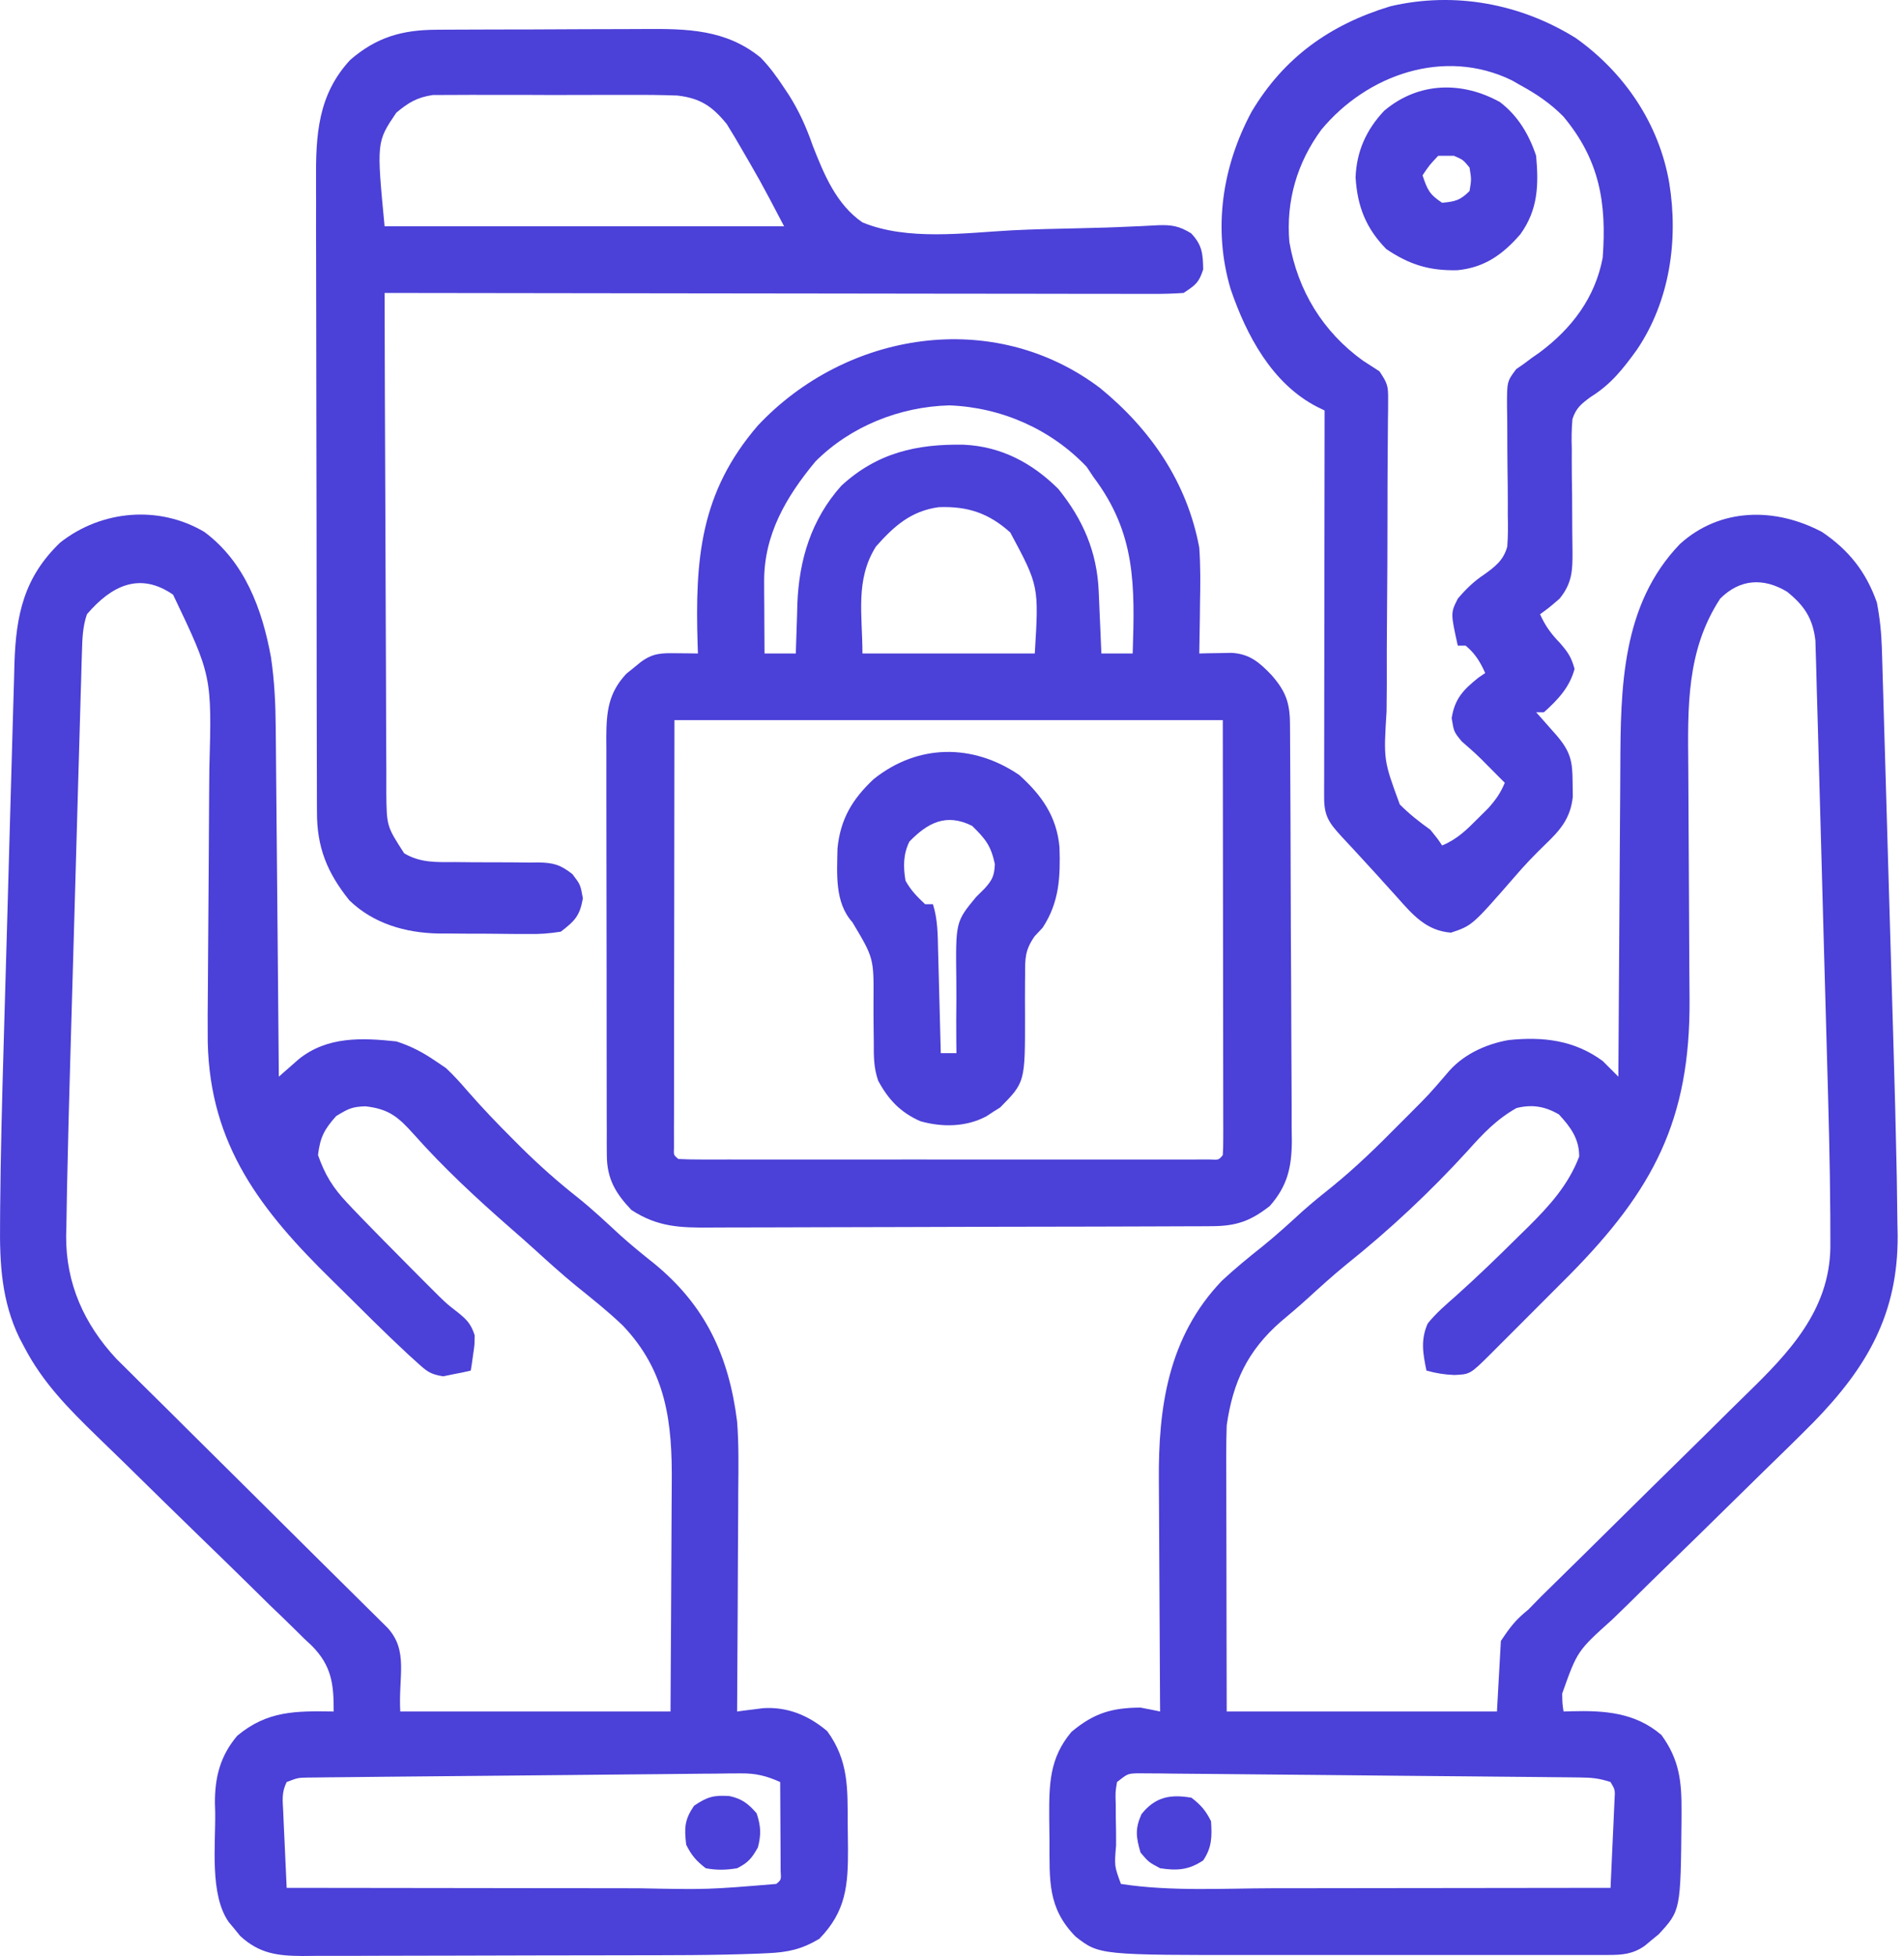 <svg xmlns="http://www.w3.org/2000/svg" width="112" height="115" viewBox="0 0 112 115" fill="none"><path d="M107.179 31.278C108.754 32.34 109.774 33.629 110.405 35.425C110.579 36.331 110.67 37.206 110.698 38.128C110.706 38.386 110.714 38.645 110.722 38.911C110.73 39.191 110.738 39.471 110.746 39.759C110.755 40.057 110.764 40.355 110.773 40.661C110.798 41.477 110.821 42.293 110.844 43.109C110.869 43.969 110.895 44.83 110.92 45.691C110.963 47.142 111.005 48.592 111.046 50.043C111.094 51.703 111.142 53.362 111.192 55.022C111.235 56.458 111.277 57.893 111.318 59.329C111.343 60.181 111.367 61.034 111.393 61.886C111.457 64.048 111.513 66.209 111.557 68.372C111.563 68.669 111.569 68.967 111.576 69.273C111.592 70.141 111.603 71.01 111.612 71.878C111.617 72.132 111.622 72.385 111.627 72.647C111.65 77.252 109.831 80.374 106.718 83.578C105.748 84.558 104.759 85.52 103.769 86.481C102.959 87.27 102.153 88.064 101.347 88.857C100.329 89.858 99.309 90.858 98.283 91.852C97.446 92.663 96.615 93.479 95.787 94.3C95.473 94.609 95.156 94.916 94.838 95.221C92.786 97.063 92.786 97.063 91.894 99.568C91.903 100.161 91.903 100.161 91.973 100.627C92.128 100.622 92.284 100.618 92.444 100.613C94.398 100.562 96.196 100.687 97.733 102.01C98.784 103.455 98.924 104.734 98.913 106.474C98.913 106.657 98.912 106.84 98.911 107.029C98.861 112.325 98.861 112.325 97.567 113.728C97.432 113.839 97.296 113.949 97.157 114.062C97.021 114.175 96.886 114.289 96.746 114.405C96.037 114.9 95.415 114.941 94.579 114.941C94.357 114.942 94.135 114.942 93.906 114.943C93.541 114.942 93.541 114.942 93.168 114.942C92.912 114.942 92.655 114.942 92.39 114.943C91.538 114.944 90.685 114.943 89.833 114.942C89.239 114.943 88.645 114.943 88.051 114.943C86.802 114.943 85.554 114.943 84.305 114.942C82.871 114.941 81.438 114.941 80.004 114.942C78.618 114.944 77.232 114.943 75.845 114.943C75.26 114.943 74.674 114.943 74.088 114.943C64.673 114.95 64.673 114.95 63.276 113.866C61.614 112.186 61.742 110.539 61.735 108.304C61.733 107.832 61.726 107.36 61.719 106.888C61.711 104.926 61.717 103.376 63.029 101.822C64.343 100.727 65.383 100.408 67.09 100.397C67.475 100.469 67.859 100.545 68.242 100.627C68.24 100.421 68.239 100.215 68.237 100.003C68.223 98.048 68.213 96.093 68.206 94.137C68.203 93.132 68.198 92.128 68.19 91.123C68.182 90.15 68.178 89.178 68.176 88.205C68.175 87.837 68.173 87.469 68.169 87.101C68.126 82.739 68.72 78.597 71.876 75.301C72.647 74.583 73.456 73.922 74.281 73.267C75.088 72.616 75.848 71.921 76.613 71.221C77.198 70.702 77.797 70.215 78.409 69.729C79.785 68.608 81.036 67.388 82.282 66.125C82.493 65.913 82.705 65.702 82.923 65.484C84.051 64.354 84.051 64.354 85.092 63.145C85.981 62.041 87.349 61.393 88.738 61.15C90.754 60.94 92.603 61.149 94.277 62.381C94.586 62.686 94.894 62.993 95.198 63.303C95.2 63.026 95.201 62.749 95.203 62.463C95.216 59.837 95.233 57.21 95.253 54.584C95.263 53.234 95.272 51.884 95.278 50.534C95.284 49.228 95.294 47.923 95.305 46.617C95.309 46.122 95.312 45.627 95.313 45.132C95.328 40.453 95.38 35.551 98.821 31.984C101.18 29.844 104.423 29.815 107.179 31.278ZM101.189 35.194C99.184 38.251 99.28 41.616 99.311 45.133C99.317 45.828 99.32 46.522 99.322 47.216C99.328 48.939 99.339 50.663 99.35 52.386C99.359 53.846 99.367 55.306 99.371 56.767C99.374 57.444 99.38 58.122 99.386 58.8C99.425 65.843 97.256 69.963 92.34 74.944C91.729 75.559 91.116 76.173 90.501 76.785C90.023 77.262 89.547 77.74 89.07 78.218C88.766 78.522 88.462 78.826 88.158 79.129C88.015 79.272 87.873 79.415 87.727 79.562C86.48 80.801 86.48 80.801 85.55 80.842C84.949 80.818 84.482 80.739 83.909 80.583C83.701 79.566 83.557 78.787 83.981 77.818C84.469 77.206 85.056 76.709 85.642 76.192C86.891 75.074 88.092 73.916 89.28 72.735C89.48 72.54 89.68 72.345 89.885 72.144C91.144 70.893 92.256 69.673 92.894 67.997C92.894 66.947 92.39 66.271 91.699 65.52C90.874 65.044 90.127 64.92 89.208 65.146C88.035 65.805 87.225 66.661 86.343 67.652C84.131 70.074 81.761 72.294 79.198 74.343C78.388 75.003 77.618 75.703 76.847 76.408C76.349 76.857 75.841 77.287 75.327 77.717C73.38 79.428 72.521 81.265 72.159 83.808C72.139 84.375 72.132 84.942 72.132 85.509C72.132 85.673 72.132 85.838 72.132 86.007C72.132 86.545 72.134 87.084 72.136 87.622C72.137 87.998 72.137 88.373 72.137 88.748C72.138 89.732 72.14 90.716 72.143 91.7C72.146 92.882 72.147 94.065 72.148 95.247C72.15 97.04 72.155 98.834 72.159 100.627C77.405 100.627 82.651 100.627 88.056 100.627C88.132 99.259 88.208 97.89 88.287 96.48C88.853 95.63 89.155 95.239 89.899 94.637C90.164 94.371 90.426 94.104 90.686 93.833C90.962 93.561 91.239 93.29 91.516 93.019C91.832 92.709 92.148 92.398 92.464 92.087C92.629 91.925 92.794 91.763 92.965 91.597C93.85 90.727 94.731 89.854 95.613 88.981C96.731 87.877 97.849 86.773 98.972 85.674C99.884 84.78 100.792 83.883 101.697 82.983C102.041 82.643 102.385 82.305 102.731 81.968C105.237 79.53 107.605 77.058 107.669 73.353C107.669 72.938 107.668 72.523 107.666 72.108C107.665 71.877 107.664 71.647 107.664 71.409C107.646 68.304 107.556 65.2 107.469 62.097C107.454 61.574 107.44 61.051 107.425 60.529C107.38 58.887 107.334 57.245 107.287 55.603C107.234 53.718 107.182 51.834 107.132 49.949C107.092 48.481 107.052 47.014 107.01 45.546C106.985 44.674 106.96 43.801 106.938 42.928C106.916 42.112 106.893 41.295 106.868 40.478C106.856 40.037 106.845 39.596 106.834 39.154C106.826 38.891 106.817 38.628 106.809 38.356C106.799 38.014 106.799 38.014 106.789 37.665C106.64 36.349 106.127 35.599 105.12 34.789C103.728 33.951 102.342 34.041 101.189 35.194ZM65.707 104.774C65.608 105.373 65.608 105.373 65.632 106.071C65.633 106.329 65.634 106.586 65.635 106.851C65.64 107.121 65.645 107.391 65.65 107.669C65.651 107.939 65.652 108.21 65.653 108.489C65.548 109.711 65.548 109.711 65.938 110.765C68.864 111.215 71.922 111.024 74.87 111.018C75.445 111.017 76.019 111.017 76.593 111.017C78.096 111.016 79.598 111.014 81.101 111.011C82.638 111.008 84.174 111.008 85.711 111.006C88.72 111.004 91.729 111 94.738 110.995C94.783 110.045 94.825 109.094 94.867 108.144C94.88 107.873 94.893 107.602 94.906 107.323C94.918 107.065 94.929 106.806 94.94 106.54C94.951 106.301 94.962 106.062 94.973 105.816C95.01 105.236 95.01 105.236 94.738 104.774C94.064 104.55 93.62 104.512 92.918 104.504C92.686 104.502 92.453 104.499 92.213 104.496C91.959 104.494 91.704 104.491 91.441 104.489C91.172 104.486 90.904 104.483 90.627 104.48C89.736 104.471 88.846 104.463 87.955 104.455C87.494 104.45 87.033 104.446 86.571 104.442C85.121 104.428 83.67 104.415 82.22 104.403C80.723 104.39 79.226 104.375 77.729 104.359C76.444 104.345 75.159 104.333 73.874 104.323C73.106 104.316 72.338 104.309 71.571 104.301C70.715 104.291 69.86 104.285 69.004 104.279C68.749 104.275 68.494 104.272 68.232 104.268C67.999 104.267 67.766 104.266 67.527 104.265C67.324 104.264 67.122 104.262 66.914 104.26C66.333 104.28 66.333 104.28 65.707 104.774Z" fill="#4B40D7"></path><path d="M12.025 31.278C14.401 33.043 15.427 35.824 15.941 38.65C16.145 40.04 16.21 41.393 16.219 42.797C16.221 43.019 16.224 43.242 16.226 43.472C16.233 44.202 16.239 44.933 16.245 45.663C16.25 46.172 16.254 46.681 16.259 47.189C16.272 48.524 16.283 49.859 16.295 51.194C16.306 52.557 16.319 53.921 16.332 55.285C16.356 57.958 16.38 60.63 16.402 63.303C16.509 63.208 16.617 63.113 16.727 63.016C16.87 62.891 17.012 62.767 17.159 62.638C17.37 62.453 17.37 62.453 17.585 62.264C19.26 60.926 21.292 61.014 23.314 61.229C24.173 61.503 24.876 61.873 25.618 62.381C25.823 62.519 26.027 62.657 26.237 62.799C26.694 63.23 27.091 63.666 27.498 64.142C28.353 65.123 29.248 66.055 30.169 66.975C30.33 67.136 30.491 67.297 30.657 67.463C31.729 68.523 32.825 69.497 34.011 70.429C34.877 71.126 35.684 71.885 36.501 72.639C37.138 73.21 37.794 73.744 38.463 74.276C41.489 76.746 42.873 79.708 43.359 83.578C43.463 84.932 43.44 86.288 43.426 87.645C43.425 88.022 43.424 88.4 43.423 88.777C43.421 89.757 43.414 90.738 43.406 91.719C43.399 92.724 43.396 93.73 43.393 94.736C43.385 96.7 43.373 98.663 43.359 100.627C43.497 100.609 43.636 100.59 43.779 100.571C43.962 100.549 44.146 100.526 44.335 100.502C44.517 100.479 44.698 100.456 44.885 100.432C46.33 100.34 47.559 100.855 48.658 101.779C49.929 103.521 49.859 105.165 49.865 107.248C49.867 107.723 49.875 108.197 49.882 108.672C49.891 110.842 49.769 112.374 48.197 113.99C47.163 114.605 46.356 114.784 45.159 114.837C44.992 114.845 44.825 114.852 44.653 114.86C41.993 114.966 39.329 114.955 36.667 114.959C36.229 114.96 36.229 114.96 35.782 114.961C34.399 114.964 33.016 114.966 31.634 114.967C30.046 114.968 28.459 114.972 26.871 114.979C25.487 114.984 24.102 114.986 22.718 114.987C22.132 114.987 21.546 114.989 20.96 114.992C20.144 114.996 19.327 114.996 18.511 114.994C18.27 114.996 18.029 114.998 17.781 115.001C16.318 114.992 15.25 114.858 14.13 113.825C14.02 113.689 13.909 113.554 13.796 113.414C13.683 113.279 13.57 113.144 13.453 113.004C12.322 111.383 12.688 108.464 12.658 106.531C12.653 106.362 12.649 106.192 12.643 106.017C12.634 104.497 12.951 103.241 13.954 102.053C15.73 100.573 17.402 100.594 19.628 100.627C19.636 99.009 19.505 97.94 18.349 96.768C18.199 96.628 18.049 96.488 17.895 96.344C17.66 96.11 17.66 96.11 17.42 95.872C16.903 95.361 16.378 94.859 15.853 94.356C15.49 94 15.128 93.643 14.766 93.285C13.813 92.346 12.854 91.414 11.893 90.484C10.358 88.996 8.832 87.5 7.309 86.002C6.778 85.482 6.244 84.966 5.71 84.451C4.033 82.82 2.517 81.294 1.427 79.2C1.334 79.025 1.242 78.85 1.146 78.67C0.093 76.499 -0.025 74.299 0.004 71.92C0.006 71.64 0.007 71.36 0.009 71.072C0.036 67.851 0.122 64.632 0.215 61.412C0.23 60.901 0.244 60.391 0.259 59.88C0.309 58.091 0.36 56.302 0.413 54.513C0.461 52.856 0.507 51.199 0.552 49.541C0.592 48.105 0.632 46.668 0.674 45.232C0.699 44.38 0.724 43.527 0.746 42.675C0.772 41.729 0.8 40.783 0.829 39.838C0.836 39.56 0.843 39.283 0.85 38.997C0.942 36.139 1.416 33.933 3.543 31.897C5.974 29.983 9.362 29.695 12.025 31.278ZM5.113 36.116C4.862 36.848 4.842 37.559 4.82 38.329C4.812 38.592 4.804 38.855 4.795 39.126C4.788 39.414 4.78 39.702 4.772 39.998C4.763 40.302 4.754 40.606 4.744 40.919C4.72 41.754 4.696 42.589 4.673 43.423C4.648 44.302 4.623 45.18 4.597 46.059C4.555 47.539 4.513 49.019 4.471 50.499C4.424 52.196 4.375 53.894 4.326 55.591C4.278 57.234 4.231 58.877 4.184 60.52C4.165 61.213 4.145 61.907 4.125 62.6C4.062 64.754 4.007 66.908 3.961 69.063C3.955 69.327 3.948 69.59 3.942 69.862C3.926 70.587 3.915 71.312 3.906 72.037C3.901 72.241 3.895 72.446 3.89 72.657C3.873 75.46 4.943 77.845 6.846 79.891C7.146 80.193 7.448 80.492 7.753 80.789C7.919 80.955 8.085 81.121 8.256 81.292C8.799 81.833 9.345 82.371 9.891 82.908C10.271 83.286 10.651 83.664 11.03 84.042C12.024 85.031 13.022 86.019 14.019 87.005C15.621 88.589 17.218 90.178 18.816 91.766C19.375 92.32 19.934 92.874 20.494 93.427C20.834 93.764 21.174 94.101 21.515 94.439C21.671 94.593 21.827 94.747 21.989 94.906C22.13 95.046 22.272 95.187 22.418 95.332C22.542 95.454 22.666 95.577 22.793 95.703C24.038 97.058 23.429 98.552 23.545 100.627C28.791 100.627 34.037 100.627 39.442 100.627C39.462 97.711 39.462 97.711 39.476 94.795C39.48 93.603 39.485 92.412 39.494 91.22C39.502 90.258 39.506 89.296 39.508 88.334C39.509 87.969 39.511 87.605 39.515 87.24C39.551 83.629 39.209 80.637 36.634 77.933C35.76 77.097 34.816 76.348 33.875 75.59C33.043 74.907 32.248 74.19 31.453 73.466C30.982 73.038 30.506 72.618 30.025 72.202C28.014 70.442 26.096 68.666 24.32 66.666C23.423 65.669 22.873 65.2 21.5 65.045C20.707 65.069 20.495 65.18 19.772 65.621C19.071 66.406 18.832 66.867 18.706 67.911C19.113 69.07 19.582 69.833 20.434 70.733C20.54 70.845 20.645 70.957 20.754 71.073C21.143 71.482 21.537 71.885 21.932 72.288C22.106 72.466 22.28 72.644 22.46 72.827C23.041 73.417 23.623 74.005 24.207 74.592C24.396 74.783 24.585 74.973 24.78 75.169C24.961 75.349 25.142 75.53 25.328 75.716C25.57 75.957 25.57 75.957 25.817 76.203C26.317 76.686 26.317 76.686 26.927 77.158C27.474 77.598 27.708 77.848 27.922 78.509C27.917 79.053 27.917 79.053 27.836 79.604C27.81 79.788 27.785 79.972 27.758 80.162C27.736 80.301 27.714 80.44 27.692 80.583C27.349 80.666 27.002 80.736 26.655 80.799C26.463 80.839 26.27 80.879 26.072 80.92C25.29 80.798 25.102 80.62 24.527 80.1C24.364 79.953 24.201 79.806 24.034 79.655C23.309 78.981 22.595 78.297 21.891 77.602C21.741 77.454 21.591 77.306 21.437 77.153C21.122 76.842 20.808 76.529 20.493 76.217C20.178 75.904 19.861 75.592 19.544 75.282C15.359 71.187 12.352 67.345 12.22 61.271C12.21 60.234 12.217 59.197 12.228 58.16C12.235 57.469 12.238 56.778 12.241 56.086C12.251 54.123 12.265 52.16 12.282 50.197C12.292 48.989 12.298 47.781 12.303 46.573C12.305 46.118 12.309 45.662 12.314 45.207C12.464 39.746 12.464 39.746 10.182 34.964C8.23 33.613 6.563 34.418 5.113 36.116ZM43.575 104.265C43.346 104.266 43.117 104.267 42.88 104.268C42.631 104.272 42.382 104.275 42.126 104.279C41.861 104.281 41.597 104.282 41.325 104.284C40.452 104.291 39.579 104.301 38.706 104.311C38.1 104.316 37.493 104.322 36.887 104.327C35.617 104.338 34.347 104.351 33.077 104.365C31.608 104.381 30.14 104.395 28.671 104.407C27.258 104.419 25.844 104.432 24.431 104.446C23.83 104.452 23.228 104.458 22.627 104.463C21.788 104.471 20.949 104.48 20.11 104.489C19.735 104.493 19.735 104.493 19.353 104.496C19.125 104.499 18.897 104.502 18.662 104.505C18.463 104.507 18.265 104.509 18.061 104.511C17.513 104.525 17.513 104.525 16.863 104.774C16.552 105.396 16.629 105.846 16.661 106.54C16.672 106.799 16.683 107.057 16.694 107.323C16.707 107.594 16.72 107.865 16.733 108.144C16.746 108.417 16.758 108.689 16.77 108.97C16.8 109.645 16.831 110.32 16.863 110.995C20.176 111.001 23.489 111.005 26.801 111.007C28.34 111.008 29.878 111.01 31.417 111.013C32.903 111.015 34.39 111.016 35.876 111.017C36.441 111.018 37.007 111.018 37.572 111.02C41.628 111.099 41.628 111.099 45.663 110.765C45.956 110.523 45.956 110.523 45.919 109.98C45.918 109.739 45.917 109.499 45.916 109.252C45.915 108.993 45.914 108.734 45.913 108.467C45.911 108.194 45.91 107.921 45.908 107.64C45.907 107.366 45.906 107.093 45.904 106.811C45.902 106.132 45.898 105.453 45.893 104.774C45.084 104.409 44.461 104.257 43.575 104.265Z" fill="#4B40D7"></path><path d="M64.711 22.815C67.695 25.254 69.831 28.363 70.546 32.2C70.622 33.292 70.612 34.375 70.589 35.469C70.586 35.754 70.583 36.04 70.58 36.334C70.572 37.029 70.561 37.725 70.546 38.421C70.72 38.417 70.894 38.412 71.073 38.408C71.301 38.404 71.53 38.401 71.765 38.398C71.991 38.393 72.217 38.389 72.45 38.385C73.512 38.446 74.08 38.943 74.793 39.687C75.621 40.628 75.873 41.308 75.881 42.536C75.883 42.767 75.885 42.998 75.887 43.236C75.888 43.616 75.888 43.616 75.89 44.003C75.893 44.404 75.893 44.404 75.895 44.812C75.901 45.697 75.905 46.582 75.908 47.467C75.909 47.769 75.911 48.071 75.912 48.382C75.917 49.652 75.921 50.922 75.924 52.192C75.928 54.009 75.935 55.826 75.948 57.643C75.957 58.922 75.962 60.201 75.963 61.48C75.964 62.244 75.967 63.007 75.974 63.77C75.981 64.623 75.981 65.475 75.98 66.328C75.984 66.579 75.987 66.829 75.991 67.088C75.978 68.641 75.735 69.721 74.693 70.907C73.543 71.804 72.712 72.087 71.272 72.093C70.991 72.095 70.709 72.096 70.419 72.098C70.107 72.099 69.795 72.099 69.483 72.1C69.154 72.101 68.826 72.103 68.497 72.104C67.418 72.109 66.338 72.112 65.259 72.114C64.887 72.115 64.515 72.116 64.143 72.117C62.395 72.121 60.648 72.124 58.9 72.126C56.885 72.129 54.869 72.135 52.853 72.144C51.295 72.151 49.736 72.154 48.177 72.155C47.246 72.156 46.316 72.158 45.385 72.163C44.509 72.169 43.633 72.17 42.757 72.168C42.436 72.167 42.115 72.169 41.795 72.172C39.99 72.189 38.67 72.138 37.139 71.138C36.194 70.143 35.699 69.288 35.696 67.913C35.694 67.681 35.693 67.449 35.691 67.21C35.692 66.957 35.692 66.704 35.693 66.443C35.692 66.176 35.691 65.908 35.689 65.632C35.686 64.746 35.686 63.861 35.687 62.975C35.686 62.515 35.685 62.055 35.685 61.595C35.682 60.15 35.682 58.704 35.683 57.258C35.685 55.768 35.682 54.278 35.677 52.788C35.673 51.508 35.672 50.227 35.672 48.947C35.673 48.183 35.672 47.419 35.669 46.654C35.666 45.802 35.668 44.949 35.67 44.096C35.669 43.844 35.667 43.592 35.665 43.333C35.675 41.841 35.784 40.739 36.851 39.605C36.989 39.494 37.127 39.384 37.268 39.271C37.475 39.101 37.475 39.101 37.687 38.928C38.419 38.386 38.917 38.396 39.817 38.407C40.163 38.41 40.163 38.41 40.517 38.413C40.695 38.416 40.872 38.418 41.055 38.421C41.046 38.167 41.046 38.167 41.037 37.908C40.882 32.878 41.179 28.963 44.583 25.015C49.787 19.483 58.437 18.075 64.711 22.815ZM47.967 27.132C46.242 29.211 44.935 31.436 44.95 34.191C44.95 34.438 44.951 34.684 44.952 34.938C44.954 35.194 44.956 35.45 44.958 35.714C44.959 35.973 44.96 36.233 44.961 36.501C44.964 37.141 44.967 37.781 44.972 38.421C45.58 38.421 46.189 38.421 46.815 38.421C46.819 38.286 46.822 38.152 46.825 38.014C46.843 37.391 46.865 36.768 46.887 36.146C46.892 35.934 46.898 35.723 46.903 35.505C47.004 32.903 47.724 30.537 49.486 28.563C51.592 26.622 53.925 26.094 56.695 26.147C58.886 26.248 60.708 27.212 62.252 28.744C63.703 30.538 64.529 32.44 64.629 34.754C64.638 34.968 64.648 35.183 64.658 35.404C64.667 35.625 64.676 35.846 64.685 36.074C64.695 36.299 64.705 36.525 64.716 36.757C64.74 37.312 64.763 37.867 64.786 38.421C65.394 38.421 66.003 38.421 66.629 38.421C66.756 34.407 66.823 31.368 64.325 28.053C64.192 27.854 64.059 27.654 63.922 27.448C61.817 25.226 58.886 23.946 55.844 23.834C52.929 23.911 50.039 25.059 47.967 27.132ZM51.526 32.133C50.295 34.085 50.732 36.146 50.732 38.421C54.077 38.421 57.423 38.421 60.87 38.421C61.112 34.449 61.112 34.449 59.429 31.308C58.161 30.166 56.912 29.754 55.221 29.818C53.587 30.042 52.592 30.931 51.526 32.133ZM39.673 42.338C39.668 46.553 39.663 50.768 39.658 55.111C39.656 56.444 39.654 57.777 39.652 59.15C39.651 60.34 39.651 60.34 39.651 61.531C39.651 62.063 39.65 62.595 39.649 63.127C39.647 63.931 39.647 64.734 39.647 65.538C39.646 65.777 39.645 66.016 39.644 66.262C39.645 66.477 39.645 66.692 39.645 66.913C39.645 67.102 39.645 67.29 39.645 67.484C39.626 67.916 39.626 67.916 39.903 68.142C40.314 68.165 40.725 68.171 41.136 68.172C41.404 68.172 41.672 68.173 41.947 68.174C42.243 68.173 42.539 68.173 42.844 68.172C43.157 68.172 43.47 68.173 43.783 68.173C44.635 68.174 45.487 68.174 46.339 68.173C47.229 68.173 48.119 68.173 49.009 68.174C50.503 68.174 51.998 68.173 53.492 68.172C55.222 68.171 56.953 68.171 58.683 68.173C60.166 68.174 61.649 68.174 63.132 68.173C64.019 68.173 64.906 68.173 65.793 68.174C66.626 68.174 67.46 68.174 68.293 68.173C68.747 68.172 69.201 68.173 69.654 68.174C70.056 68.173 70.056 68.173 70.465 68.172C70.699 68.171 70.933 68.171 71.174 68.171C71.691 68.201 71.691 68.201 71.929 67.912C71.951 67.58 71.957 67.246 71.956 66.913C71.957 66.698 71.957 66.483 71.957 66.262C71.956 66.023 71.956 65.784 71.955 65.538C71.955 65.285 71.955 65.031 71.955 64.77C71.955 63.945 71.953 63.12 71.951 62.295C71.951 61.788 71.951 61.28 71.95 60.772C71.949 58.885 71.946 56.998 71.943 55.111C71.938 50.895 71.933 46.681 71.929 42.338C61.284 42.338 50.64 42.338 39.673 42.338Z" fill="#4B40D7"></path><path d="M25.663 1.749C25.829 1.748 25.994 1.746 26.164 1.745C26.71 1.742 27.256 1.74 27.802 1.739C28.184 1.738 28.565 1.736 28.946 1.735C29.745 1.733 30.544 1.731 31.344 1.731C32.364 1.729 33.384 1.724 34.404 1.717C35.191 1.713 35.979 1.712 36.767 1.711C37.142 1.711 37.518 1.709 37.894 1.706C40.407 1.687 42.704 1.723 44.74 3.385C45.288 3.948 45.705 4.529 46.138 5.184C46.222 5.309 46.305 5.434 46.391 5.563C47.009 6.533 47.429 7.48 47.809 8.566C48.467 10.242 49.193 12.022 50.731 13.075C53.379 14.171 56.765 13.691 59.553 13.54C60.856 13.475 62.161 13.45 63.466 13.421C64.481 13.399 65.493 13.37 66.507 13.32C66.692 13.312 66.878 13.305 67.069 13.297C67.415 13.283 67.76 13.265 68.105 13.243C68.926 13.214 69.36 13.285 70.068 13.718C70.717 14.41 70.759 14.904 70.776 15.84C70.522 16.623 70.334 16.75 69.624 17.223C68.994 17.266 68.387 17.283 67.757 17.278C67.468 17.279 67.468 17.279 67.173 17.279C66.526 17.28 65.879 17.277 65.231 17.275C64.768 17.275 64.305 17.275 63.842 17.275C62.582 17.275 61.323 17.273 60.063 17.269C58.748 17.266 57.432 17.266 56.117 17.266C53.625 17.264 51.133 17.26 48.641 17.256C45.804 17.251 42.968 17.248 40.131 17.246C34.295 17.241 28.459 17.233 22.623 17.223C22.632 21.314 22.645 25.406 22.665 29.497C22.675 31.397 22.682 33.297 22.686 35.197C22.689 36.853 22.695 38.509 22.705 40.165C22.71 41.042 22.714 41.919 22.713 42.795C22.713 43.621 22.717 44.447 22.725 45.272C22.728 45.719 22.726 46.165 22.724 46.612C22.745 48.576 22.745 48.576 23.775 50.169C24.714 50.737 25.695 50.691 26.763 50.685C27.122 50.689 27.48 50.692 27.838 50.696C28.4 50.7 28.961 50.702 29.522 50.7C30.067 50.7 30.61 50.706 31.155 50.714C31.322 50.712 31.489 50.709 31.66 50.707C32.558 50.724 32.959 50.835 33.673 51.395C34.143 52.013 34.143 52.013 34.287 52.819C34.102 53.854 33.818 54.137 32.991 54.777C32.294 54.887 31.731 54.929 31.036 54.914C30.848 54.914 30.661 54.914 30.467 54.914C30.07 54.913 29.674 54.909 29.277 54.902C28.676 54.893 28.075 54.893 27.474 54.894C27.087 54.892 26.7 54.889 26.313 54.885C26.136 54.885 25.959 54.885 25.776 54.885C23.846 54.844 21.962 54.303 20.549 52.934C19.244 51.306 18.635 49.819 18.645 47.718C18.644 47.545 18.643 47.373 18.642 47.195C18.639 46.619 18.639 46.042 18.639 45.466C18.638 45.052 18.636 44.638 18.635 44.224C18.631 43.1 18.63 41.977 18.629 40.853C18.629 40.151 18.628 39.449 18.627 38.746C18.622 36.293 18.62 33.841 18.621 31.388C18.621 29.105 18.616 26.822 18.609 24.538C18.603 22.576 18.601 20.613 18.601 18.651C18.601 17.48 18.6 16.309 18.595 15.137C18.59 14.035 18.59 12.933 18.594 11.831C18.594 11.428 18.593 11.024 18.59 10.621C18.573 7.954 18.692 5.577 20.601 3.522C22.152 2.182 23.654 1.759 25.663 1.749ZM23.314 6.624C22.149 8.343 22.149 8.343 22.623 13.306C30.378 13.306 38.133 13.306 46.124 13.306C44.733 10.654 44.733 10.654 43.229 8.079C42.993 7.692 42.993 7.692 42.753 7.298C41.899 6.244 41.188 5.771 39.844 5.617C38.898 5.581 37.955 5.574 37.008 5.58C36.657 5.58 36.306 5.579 35.955 5.578C35.222 5.576 34.489 5.578 33.756 5.583C32.819 5.588 31.882 5.585 30.945 5.579C30.221 5.576 29.498 5.577 28.774 5.579C28.429 5.58 28.083 5.579 27.738 5.577C27.254 5.575 26.771 5.578 26.287 5.583C25.876 5.585 25.876 5.585 25.456 5.586C24.522 5.73 24.039 6.025 23.314 6.624Z" fill="#4B40D7"></path><path d="M92.699 2.241C95.562 4.279 97.598 7.283 98.194 10.772C98.736 14.133 98.22 17.704 96.288 20.562C95.468 21.697 94.752 22.607 93.558 23.345C93.013 23.75 92.715 23.983 92.498 24.632C92.441 25.227 92.439 25.799 92.458 26.396C92.457 26.612 92.456 26.827 92.456 27.049C92.454 27.734 92.465 28.418 92.477 29.103C92.483 29.788 92.487 30.474 92.486 31.159C92.487 31.585 92.491 32.011 92.5 32.436C92.508 33.551 92.474 34.291 91.743 35.194C91.124 35.727 91.124 35.727 90.591 36.115C90.899 36.802 91.249 37.277 91.772 37.815C92.235 38.354 92.428 38.628 92.621 39.327C92.336 40.401 91.643 41.142 90.821 41.875C90.669 41.875 90.517 41.875 90.36 41.875C90.471 42 90.582 42.125 90.697 42.254C90.915 42.502 90.915 42.502 91.138 42.754C91.282 42.917 91.427 43.08 91.575 43.248C92.386 44.207 92.502 44.75 92.506 45.994C92.51 46.273 92.514 46.553 92.518 46.842C92.383 48.114 91.782 48.807 90.879 49.666C90.258 50.269 89.67 50.88 89.108 51.538C86.598 54.419 86.598 54.419 85.349 54.835C83.884 54.722 83.085 53.766 82.152 52.718C81.91 52.451 81.668 52.183 81.426 51.916C81.304 51.779 81.181 51.643 81.055 51.503C80.689 51.098 80.32 50.696 79.948 50.296C79.832 50.17 79.716 50.045 79.597 49.916C79.375 49.676 79.153 49.437 78.93 49.198C78.195 48.4 77.89 47.991 77.891 46.909C77.891 46.709 77.891 46.509 77.89 46.302C77.891 46.082 77.892 45.862 77.893 45.635C77.893 45.403 77.893 45.172 77.893 44.933C77.893 44.165 77.894 43.397 77.896 42.63C77.897 42.098 77.897 41.567 77.897 41.035C77.898 39.635 77.9 38.234 77.903 36.833C77.905 35.405 77.906 33.976 77.908 32.548C77.91 29.744 77.914 26.939 77.919 24.135C77.776 24.065 77.633 23.996 77.485 23.924C74.826 22.561 73.314 19.706 72.389 16.992C71.339 13.454 71.892 9.793 73.621 6.574C75.521 3.382 78.231 1.448 81.781 0.371C85.554 -0.514 89.444 0.212 92.699 2.241ZM77.732 7.618C76.293 9.571 75.643 11.816 75.845 14.228C76.337 17.079 77.811 19.504 80.171 21.203C80.495 21.413 80.82 21.622 81.144 21.831C81.622 22.547 81.662 22.689 81.654 23.499C81.653 23.698 81.652 23.898 81.652 24.103C81.647 24.43 81.647 24.43 81.642 24.763C81.641 24.994 81.639 25.224 81.638 25.461C81.635 25.961 81.631 26.462 81.626 26.962C81.617 28.027 81.617 29.093 81.616 30.158C81.614 32.142 81.609 34.126 81.589 36.11C81.575 37.49 81.572 38.869 81.577 40.249C81.576 40.774 81.572 41.298 81.563 41.823C81.383 44.696 81.383 44.696 82.342 47.299C82.911 47.869 83.487 48.32 84.14 48.787C84.559 49.302 84.559 49.302 84.831 49.709C85.707 49.346 86.269 48.793 86.933 48.125C87.233 47.826 87.233 47.826 87.54 47.522C87.984 47.025 88.265 46.632 88.517 46.023C88.397 45.903 88.278 45.783 88.154 45.66C87.822 45.328 87.491 44.994 87.161 44.66C86.783 44.287 86.386 43.934 85.983 43.589C85.522 43.027 85.522 43.027 85.392 42.221C85.577 41.072 86.075 40.559 86.962 39.845C87.162 39.709 87.162 39.709 87.365 39.571C87.069 38.911 86.773 38.425 86.213 37.959C86.061 37.959 85.909 37.959 85.752 37.959C85.327 36.038 85.327 36.038 85.758 35.191C86.221 34.645 86.697 34.179 87.297 33.783C87.957 33.31 88.438 32.943 88.662 32.141C88.71 31.519 88.71 30.913 88.693 30.289C88.694 29.95 88.694 29.95 88.695 29.604C88.696 28.885 88.686 28.166 88.675 27.447C88.668 26.726 88.663 26.005 88.664 25.284C88.664 24.837 88.659 24.389 88.649 23.941C88.644 22.429 88.644 22.429 89.186 21.707C89.346 21.596 89.505 21.485 89.669 21.37C89.813 21.262 89.957 21.154 90.106 21.042C90.324 20.891 90.324 20.891 90.547 20.736C92.45 19.323 93.83 17.516 94.277 15.149C94.515 11.934 94.097 9.4 91.96 6.847C91.201 6.079 90.383 5.527 89.439 5.012C89.272 4.916 89.104 4.821 88.932 4.723C84.961 2.788 80.424 4.382 77.732 7.618Z" fill="#4B40D7"></path><path d="M59.948 45.561C61.285 46.76 62.161 48.011 62.324 49.813C62.38 51.573 62.312 53.049 61.33 54.546C61.174 54.712 61.018 54.878 60.858 55.05C60.296 55.861 60.297 56.329 60.3 57.308C60.299 57.461 60.297 57.614 60.295 57.771C60.289 58.418 60.292 59.066 60.295 59.713C60.3 63.627 60.3 63.627 58.838 65.108C58.639 65.233 58.639 65.233 58.436 65.361C58.302 65.448 58.169 65.536 58.032 65.626C56.842 66.269 55.412 66.286 54.128 65.917C52.958 65.396 52.26 64.653 51.653 63.532C51.388 62.735 51.398 62.116 51.399 61.276C51.395 60.961 51.392 60.646 51.388 60.331C51.383 59.837 51.38 59.344 51.383 58.851C51.401 56.331 51.401 56.331 50.142 54.223C49.087 53.053 49.239 51.358 49.264 49.884C49.434 48.157 50.14 46.979 51.394 45.806C53.988 43.733 57.219 43.707 59.948 45.561ZM53.496 49.478C53.124 50.222 53.129 50.977 53.266 51.782C53.592 52.361 53.927 52.696 54.418 53.164C54.57 53.164 54.722 53.164 54.879 53.164C55.163 54.058 55.161 54.96 55.182 55.889C55.187 56.062 55.192 56.234 55.197 56.412C55.212 56.961 55.225 57.511 55.239 58.06C55.249 58.433 55.259 58.806 55.269 59.179C55.294 60.093 55.317 61.006 55.34 61.919C55.644 61.919 55.948 61.919 56.261 61.919C56.258 61.694 56.256 61.469 56.253 61.236C56.245 60.391 56.25 59.545 56.258 58.699C56.26 58.335 56.259 57.97 56.254 57.606C56.213 54.196 56.213 54.196 57.416 52.741C57.583 52.575 57.749 52.409 57.921 52.238C58.382 51.73 58.488 51.48 58.522 50.802C58.286 49.715 57.971 49.326 57.183 48.556C55.653 47.791 54.569 48.378 53.496 49.478Z" fill="#4B40D7"></path><path d="M88.232 6.002C89.292 6.809 89.943 7.908 90.36 9.159C90.516 10.891 90.471 12.324 89.438 13.767C88.4 14.964 87.325 15.731 85.734 15.887C84.08 15.923 82.918 15.568 81.547 14.645C80.349 13.42 79.845 12.138 79.74 10.429C79.797 8.897 80.373 7.621 81.424 6.511C83.424 4.821 85.987 4.755 88.232 6.002ZM84.6 9.159C84.077 9.716 84.077 9.716 83.678 10.31C83.966 11.152 84.063 11.412 84.83 11.923C85.596 11.849 85.892 11.783 86.443 11.232C86.558 10.551 86.558 10.551 86.443 9.85C86.062 9.391 86.062 9.391 85.521 9.159C85.217 9.159 84.913 9.159 84.6 9.159Z" fill="#4B40D7"></path><path d="M70.085 105.695C70.645 106.126 70.924 106.451 71.237 107.077C71.296 107.978 71.291 108.623 70.776 109.381C69.922 109.95 69.232 109.994 68.242 109.842C67.565 109.482 67.565 109.482 67.09 108.92C66.825 108.01 66.76 107.531 67.147 106.66C67.962 105.641 68.84 105.484 70.085 105.695Z" fill="#4B40D7"></path><path d="M42.913 105.599C43.651 105.758 44.021 106.053 44.511 106.617C44.756 107.384 44.782 107.839 44.583 108.618C44.224 109.252 44.013 109.515 43.359 109.842C42.723 109.95 42.15 109.963 41.516 109.842C40.956 109.411 40.677 109.086 40.364 108.46C40.252 107.471 40.257 107.004 40.825 106.17C41.598 105.639 41.997 105.535 42.913 105.599Z" fill="#4B40D7"></path></svg>